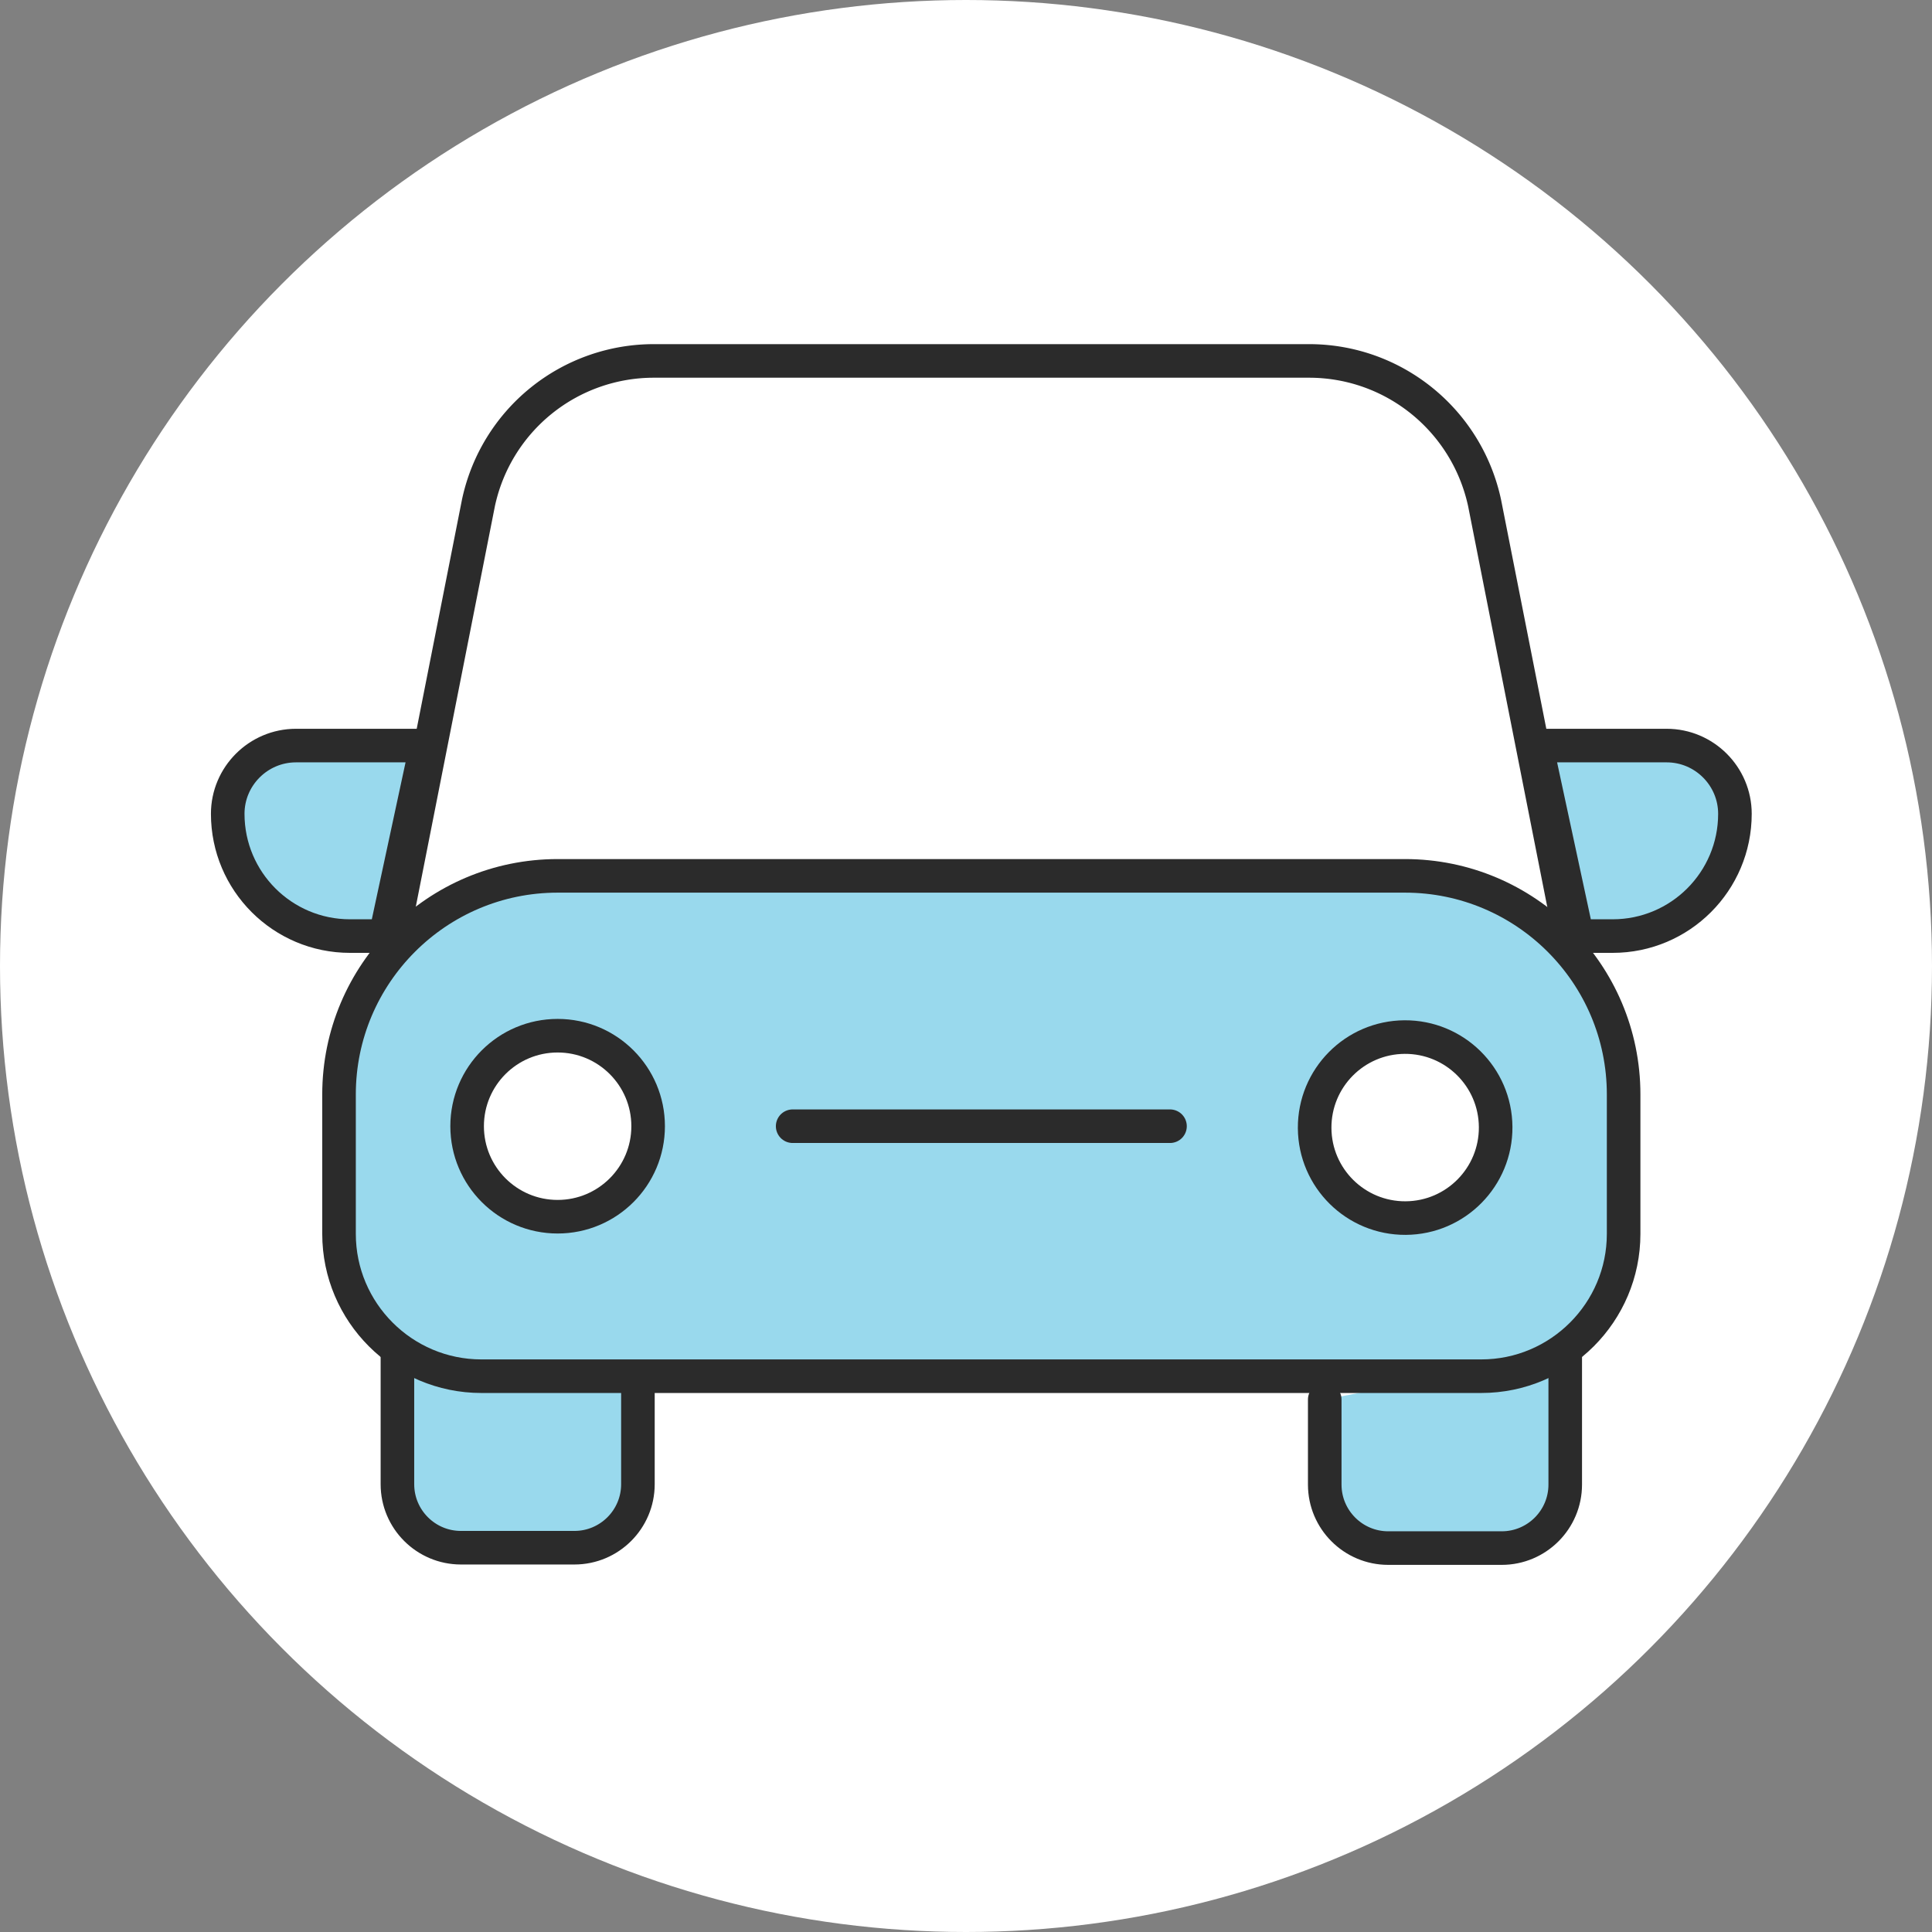 <svg id="_レイヤー_2" data-name="レイヤー 2" xmlns="http://www.w3.org/2000/svg" width="52.94" height="52.94" viewBox="0 0 52.94 52.94"><rect x="0" y="0" width="52.94" height="52.94" fill="#808080" stroke="none"/><defs><style>.cls-1,.cls-3{fill:#99d9ed;stroke:#2b2b2b;stroke-linecap:round;stroke-linejoin:round;stroke-width:.92px}.cls-3{fill:#fff}</style></defs><g id="TEXT"><circle cx="26.47" cy="26.47" r="26.47" fill="#fff"/><path class="cls-3" d="M10.73 25.83l2.38-12.05a4.913 4.913 0 014.81-3.89h17.95c2.32 0 4.32 1.62 4.81 3.89l2.38 12.05H10.73z"/><path class="cls-1" d="M10.89 37.07v3.6c0 .96.78 1.74 1.74 1.74h3.11c.96 0 1.74-.78 1.74-1.74v-2.64m18.82.32v2.33c0 .96.78 1.74 1.74 1.74h3.11c.96 0 1.74-.78 1.74-1.74v-3.6M11.68 20.43H8.11c-1.03 0-1.87.84-1.87 1.87 0 1.85 1.5 3.35 3.35 3.35h.97l1.12-5.21zm30.42 0h3.57c1.03 0 1.87.84 1.87 1.87 0 1.85-1.5 3.35-3.35 3.35h-.97l-1.12-5.21z"/><path class="cls-1" d="M15.28 24H38.5c3.3 0 5.99 2.68 5.99 5.99v3.82c0 2.15-1.75 3.9-3.9 3.9h-27.4c-2.15 0-3.9-1.75-3.9-3.9v-3.82c0-3.3 2.68-5.99 5.99-5.99z"/><path fill="none" stroke="#2b2b2b" stroke-linecap="round" stroke-linejoin="round" stroke-width=".92" d="M21.72 30.86h10.34"/><circle class="cls-3" cx="15.28" cy="30.86" r="2.48"/><circle class="cls-3" cx="38.5" cy="30.9" r="2.48" transform="rotate(-.36 38.102 30.36)"/></g></svg>
